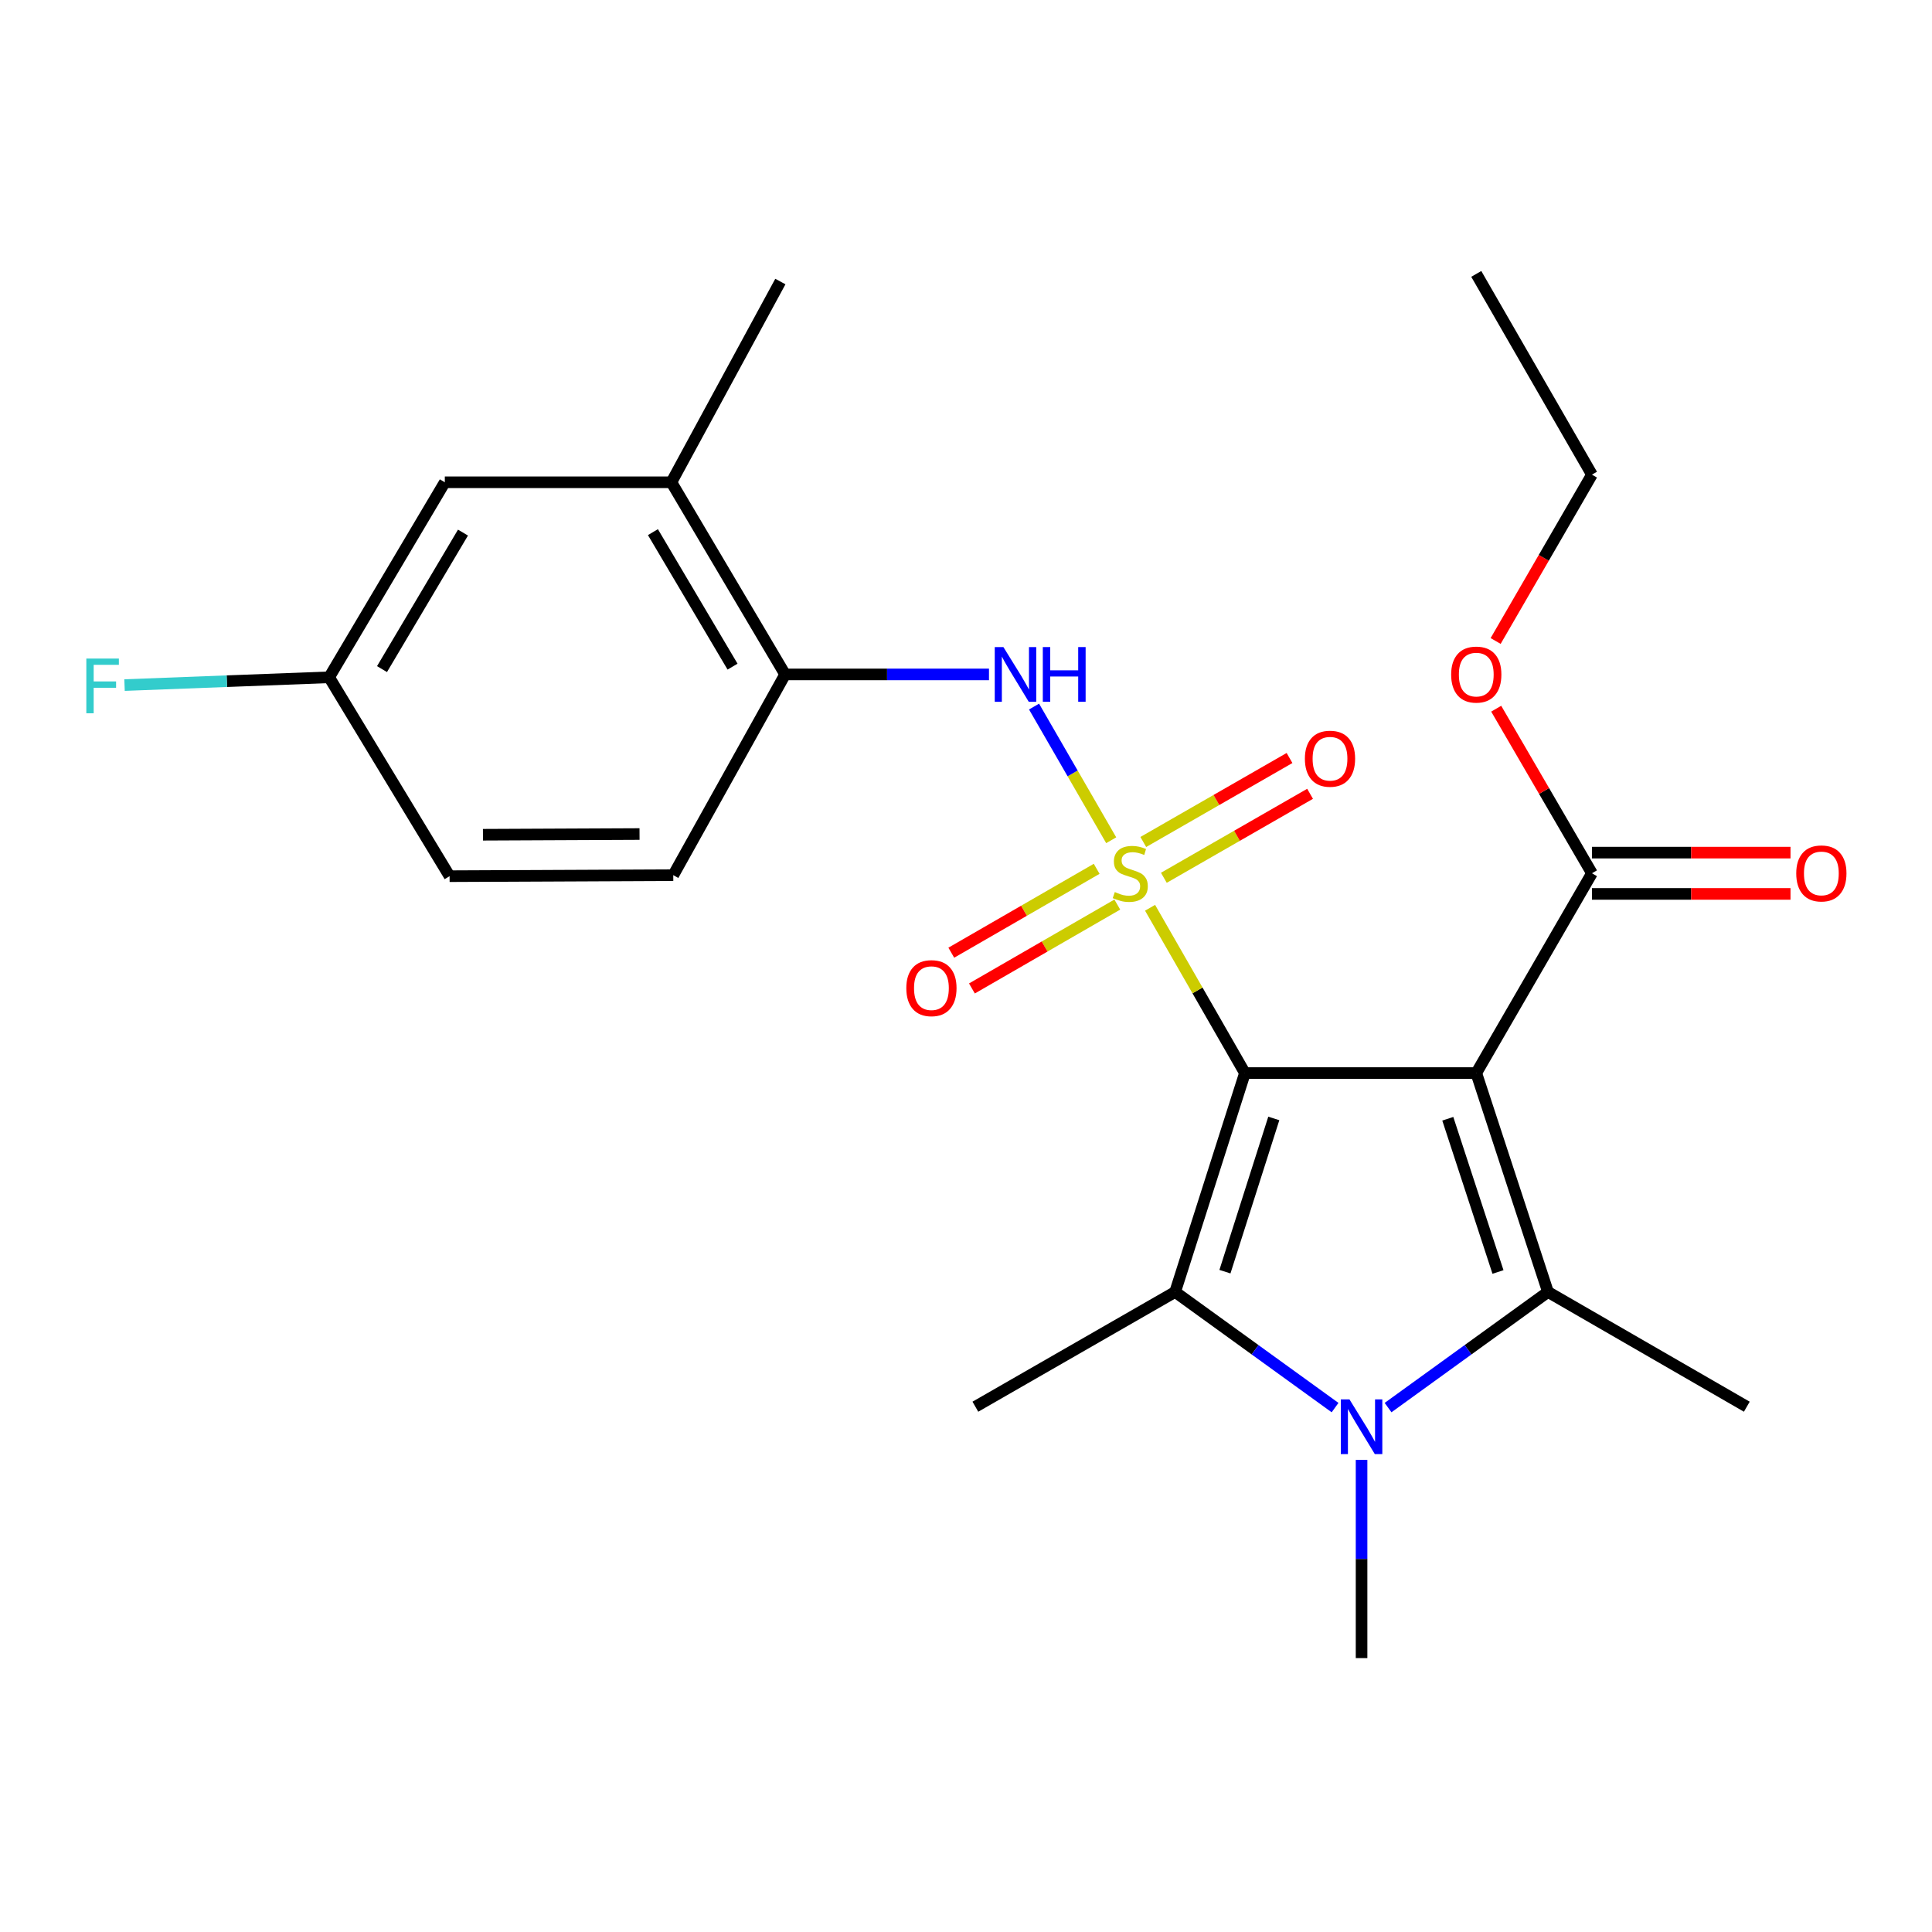 <?xml version='1.0' encoding='iso-8859-1'?>
<svg version='1.1' baseProfile='full'
              xmlns='http://www.w3.org/2000/svg'
                      xmlns:rdkit='http://www.rdkit.org/xml'
                      xmlns:xlink='http://www.w3.org/1999/xlink'
                  xml:space='preserve'
width='1000px' height='1000px' viewBox='0 0 1000 1000'>
<!-- END OF HEADER -->
<rect style='opacity:1.0;fill:#FFFFFF;stroke:none' width='1000' height='1000' x='0' y='0'> </rect>
<path class='bond-0' d='M 644.374,555.419 L 619.824,512.641' style='fill:none;fill-rule:evenodd;stroke:#000000;stroke-width:6px;stroke-linecap:butt;stroke-linejoin:miter;stroke-opacity:1' />
<path class='bond-0' d='M 619.824,512.641 L 595.275,469.862' style='fill:none;fill-rule:evenodd;stroke:#CCCC00;stroke-width:6px;stroke-linecap:butt;stroke-linejoin:miter;stroke-opacity:1' />
<path class='bond-1' d='M 644.374,555.419 L 764.116,555.419' style='fill:none;fill-rule:evenodd;stroke:#000000;stroke-width:6px;stroke-linecap:butt;stroke-linejoin:miter;stroke-opacity:1' />
<path class='bond-2' d='M 644.374,555.419 L 608.247,668.715' style='fill:none;fill-rule:evenodd;stroke:#000000;stroke-width:6px;stroke-linecap:butt;stroke-linejoin:miter;stroke-opacity:1' />
<path class='bond-2' d='M 659.315,578.906 L 634.026,658.213' style='fill:none;fill-rule:evenodd;stroke:#000000;stroke-width:6px;stroke-linecap:butt;stroke-linejoin:miter;stroke-opacity:1' />
<path class='bond-5' d='M 575.16,434.91 L 555.19,400.314' style='fill:none;fill-rule:evenodd;stroke:#CCCC00;stroke-width:6px;stroke-linecap:butt;stroke-linejoin:miter;stroke-opacity:1' />
<path class='bond-5' d='M 555.19,400.314 L 535.22,365.719' style='fill:none;fill-rule:evenodd;stroke:#0000FF;stroke-width:6px;stroke-linecap:butt;stroke-linejoin:miter;stroke-opacity:1' />
<path class='bond-8' d='M 567.634,449.699 L 530.011,471.408' style='fill:none;fill-rule:evenodd;stroke:#CCCC00;stroke-width:6px;stroke-linecap:butt;stroke-linejoin:miter;stroke-opacity:1' />
<path class='bond-8' d='M 530.011,471.408 L 492.388,493.116' style='fill:none;fill-rule:evenodd;stroke:#FF0000;stroke-width:6px;stroke-linecap:butt;stroke-linejoin:miter;stroke-opacity:1' />
<path class='bond-8' d='M 578.314,468.209 L 540.691,489.917' style='fill:none;fill-rule:evenodd;stroke:#CCCC00;stroke-width:6px;stroke-linecap:butt;stroke-linejoin:miter;stroke-opacity:1' />
<path class='bond-8' d='M 540.691,489.917 L 503.068,511.626' style='fill:none;fill-rule:evenodd;stroke:#FF0000;stroke-width:6px;stroke-linecap:butt;stroke-linejoin:miter;stroke-opacity:1' />
<path class='bond-9' d='M 602.407,454.34 L 640.251,432.606' style='fill:none;fill-rule:evenodd;stroke:#CCCC00;stroke-width:6px;stroke-linecap:butt;stroke-linejoin:miter;stroke-opacity:1' />
<path class='bond-9' d='M 640.251,432.606 L 678.096,410.872' style='fill:none;fill-rule:evenodd;stroke:#FF0000;stroke-width:6px;stroke-linecap:butt;stroke-linejoin:miter;stroke-opacity:1' />
<path class='bond-9' d='M 591.764,435.809 L 629.609,414.075' style='fill:none;fill-rule:evenodd;stroke:#CCCC00;stroke-width:6px;stroke-linecap:butt;stroke-linejoin:miter;stroke-opacity:1' />
<path class='bond-9' d='M 629.609,414.075 L 667.454,392.341' style='fill:none;fill-rule:evenodd;stroke:#FF0000;stroke-width:6px;stroke-linecap:butt;stroke-linejoin:miter;stroke-opacity:1' />
<path class='bond-3' d='M 764.116,555.419 L 801.229,668.715' style='fill:none;fill-rule:evenodd;stroke:#000000;stroke-width:6px;stroke-linecap:butt;stroke-linejoin:miter;stroke-opacity:1' />
<path class='bond-3' d='M 749.375,579.066 L 775.354,658.373' style='fill:none;fill-rule:evenodd;stroke:#000000;stroke-width:6px;stroke-linecap:butt;stroke-linejoin:miter;stroke-opacity:1' />
<path class='bond-6' d='M 764.116,555.419 L 823.987,452.001' style='fill:none;fill-rule:evenodd;stroke:#000000;stroke-width:6px;stroke-linecap:butt;stroke-linejoin:miter;stroke-opacity:1' />
<path class='bond-4' d='M 608.247,668.715 L 649.637,698.642' style='fill:none;fill-rule:evenodd;stroke:#000000;stroke-width:6px;stroke-linecap:butt;stroke-linejoin:miter;stroke-opacity:1' />
<path class='bond-4' d='M 649.637,698.642 L 691.027,728.569' style='fill:none;fill-rule:evenodd;stroke:#0000FF;stroke-width:6px;stroke-linecap:butt;stroke-linejoin:miter;stroke-opacity:1' />
<path class='bond-15' d='M 608.247,668.715 L 504.852,728.111' style='fill:none;fill-rule:evenodd;stroke:#000000;stroke-width:6px;stroke-linecap:butt;stroke-linejoin:miter;stroke-opacity:1' />
<path class='bond-16' d='M 801.229,668.715 L 904.148,728.111' style='fill:none;fill-rule:evenodd;stroke:#000000;stroke-width:6px;stroke-linecap:butt;stroke-linejoin:miter;stroke-opacity:1' />
<path class='bond-24' d='M 801.229,668.715 L 759.844,698.642' style='fill:none;fill-rule:evenodd;stroke:#000000;stroke-width:6px;stroke-linecap:butt;stroke-linejoin:miter;stroke-opacity:1' />
<path class='bond-24' d='M 759.844,698.642 L 718.46,728.568' style='fill:none;fill-rule:evenodd;stroke:#0000FF;stroke-width:6px;stroke-linecap:butt;stroke-linejoin:miter;stroke-opacity:1' />
<path class='bond-14' d='M 704.744,755.641 L 704.744,806.936' style='fill:none;fill-rule:evenodd;stroke:#0000FF;stroke-width:6px;stroke-linecap:butt;stroke-linejoin:miter;stroke-opacity:1' />
<path class='bond-14' d='M 704.744,806.936 L 704.744,858.23' style='fill:none;fill-rule:evenodd;stroke:#000000;stroke-width:6px;stroke-linecap:butt;stroke-linejoin:miter;stroke-opacity:1' />
<path class='bond-7' d='M 511.896,349.081 L 459.14,349.081' style='fill:none;fill-rule:evenodd;stroke:#0000FF;stroke-width:6px;stroke-linecap:butt;stroke-linejoin:miter;stroke-opacity:1' />
<path class='bond-7' d='M 459.14,349.081 L 406.385,349.081' style='fill:none;fill-rule:evenodd;stroke:#000000;stroke-width:6px;stroke-linecap:butt;stroke-linejoin:miter;stroke-opacity:1' />
<path class='bond-11' d='M 823.987,462.686 L 875.376,462.686' style='fill:none;fill-rule:evenodd;stroke:#000000;stroke-width:6px;stroke-linecap:butt;stroke-linejoin:miter;stroke-opacity:1' />
<path class='bond-11' d='M 875.376,462.686 L 926.764,462.686' style='fill:none;fill-rule:evenodd;stroke:#FF0000;stroke-width:6px;stroke-linecap:butt;stroke-linejoin:miter;stroke-opacity:1' />
<path class='bond-11' d='M 823.987,441.316 L 875.376,441.316' style='fill:none;fill-rule:evenodd;stroke:#000000;stroke-width:6px;stroke-linecap:butt;stroke-linejoin:miter;stroke-opacity:1' />
<path class='bond-11' d='M 875.376,441.316 L 926.764,441.316' style='fill:none;fill-rule:evenodd;stroke:#FF0000;stroke-width:6px;stroke-linecap:butt;stroke-linejoin:miter;stroke-opacity:1' />
<path class='bond-18' d='M 823.987,452.001 L 799.211,409.409' style='fill:none;fill-rule:evenodd;stroke:#000000;stroke-width:6px;stroke-linecap:butt;stroke-linejoin:miter;stroke-opacity:1' />
<path class='bond-18' d='M 799.211,409.409 L 774.434,366.818' style='fill:none;fill-rule:evenodd;stroke:#FF0000;stroke-width:6px;stroke-linecap:butt;stroke-linejoin:miter;stroke-opacity:1' />
<path class='bond-10' d='M 406.385,349.081 L 347.511,249.628' style='fill:none;fill-rule:evenodd;stroke:#000000;stroke-width:6px;stroke-linecap:butt;stroke-linejoin:miter;stroke-opacity:1' />
<path class='bond-10' d='M 379.165,345.049 L 337.953,275.432' style='fill:none;fill-rule:evenodd;stroke:#000000;stroke-width:6px;stroke-linecap:butt;stroke-linejoin:miter;stroke-opacity:1' />
<path class='bond-13' d='M 406.385,349.081 L 348.484,452.986' style='fill:none;fill-rule:evenodd;stroke:#000000;stroke-width:6px;stroke-linecap:butt;stroke-linejoin:miter;stroke-opacity:1' />
<path class='bond-12' d='M 347.511,249.628 L 230.238,249.628' style='fill:none;fill-rule:evenodd;stroke:#000000;stroke-width:6px;stroke-linecap:butt;stroke-linejoin:miter;stroke-opacity:1' />
<path class='bond-21' d='M 347.511,249.628 L 403.916,145.723' style='fill:none;fill-rule:evenodd;stroke:#000000;stroke-width:6px;stroke-linecap:butt;stroke-linejoin:miter;stroke-opacity:1' />
<path class='bond-25' d='M 230.238,249.628 L 170.367,350.565' style='fill:none;fill-rule:evenodd;stroke:#000000;stroke-width:6px;stroke-linecap:butt;stroke-linejoin:miter;stroke-opacity:1' />
<path class='bond-25' d='M 239.637,275.671 L 197.727,346.327' style='fill:none;fill-rule:evenodd;stroke:#000000;stroke-width:6px;stroke-linecap:butt;stroke-linejoin:miter;stroke-opacity:1' />
<path class='bond-19' d='M 348.484,452.986 L 232.707,453.509' style='fill:none;fill-rule:evenodd;stroke:#000000;stroke-width:6px;stroke-linecap:butt;stroke-linejoin:miter;stroke-opacity:1' />
<path class='bond-19' d='M 331.022,431.695 L 249.978,432.061' style='fill:none;fill-rule:evenodd;stroke:#000000;stroke-width:6px;stroke-linecap:butt;stroke-linejoin:miter;stroke-opacity:1' />
<path class='bond-17' d='M 170.367,350.565 L 232.707,453.509' style='fill:none;fill-rule:evenodd;stroke:#000000;stroke-width:6px;stroke-linecap:butt;stroke-linejoin:miter;stroke-opacity:1' />
<path class='bond-20' d='M 170.367,350.565 L 117.413,352.581' style='fill:none;fill-rule:evenodd;stroke:#000000;stroke-width:6px;stroke-linecap:butt;stroke-linejoin:miter;stroke-opacity:1' />
<path class='bond-20' d='M 117.413,352.581 L 64.459,354.597' style='fill:none;fill-rule:evenodd;stroke:#33CCCC;stroke-width:6px;stroke-linecap:butt;stroke-linejoin:miter;stroke-opacity:1' />
<path class='bond-22' d='M 774.137,331.774 L 799.062,288.725' style='fill:none;fill-rule:evenodd;stroke:#FF0000;stroke-width:6px;stroke-linecap:butt;stroke-linejoin:miter;stroke-opacity:1' />
<path class='bond-22' d='M 799.062,288.725 L 823.987,245.675' style='fill:none;fill-rule:evenodd;stroke:#000000;stroke-width:6px;stroke-linecap:butt;stroke-linejoin:miter;stroke-opacity:1' />
<path class='bond-23' d='M 823.987,245.675 L 764.116,141.77' style='fill:none;fill-rule:evenodd;stroke:#000000;stroke-width:6px;stroke-linecap:butt;stroke-linejoin:miter;stroke-opacity:1' />
<path  class='atom-1' d='M 577.025 461.721
Q 577.345 461.841, 578.665 462.401
Q 579.985 462.961, 581.425 463.321
Q 582.905 463.641, 584.345 463.641
Q 587.025 463.641, 588.585 462.361
Q 590.145 461.041, 590.145 458.761
Q 590.145 457.201, 589.345 456.241
Q 588.585 455.281, 587.385 454.761
Q 586.185 454.241, 584.185 453.641
Q 581.665 452.881, 580.145 452.161
Q 578.665 451.441, 577.585 449.921
Q 576.545 448.401, 576.545 445.841
Q 576.545 442.281, 578.945 440.081
Q 581.385 437.881, 586.185 437.881
Q 589.465 437.881, 593.185 439.441
L 592.265 442.521
Q 588.865 441.121, 586.305 441.121
Q 583.545 441.121, 582.025 442.281
Q 580.505 443.401, 580.545 445.361
Q 580.545 446.881, 581.305 447.801
Q 582.105 448.721, 583.225 449.241
Q 584.385 449.761, 586.305 450.361
Q 588.865 451.161, 590.385 451.961
Q 591.905 452.761, 592.985 454.401
Q 594.105 456.001, 594.105 458.761
Q 594.105 462.681, 591.465 464.801
Q 588.865 466.881, 584.505 466.881
Q 581.985 466.881, 580.065 466.321
Q 578.185 465.801, 575.945 464.881
L 577.025 461.721
' fill='#CCCC00'/>
<path  class='atom-5' d='M 698.484 724.328
L 707.764 739.328
Q 708.684 740.808, 710.164 743.488
Q 711.644 746.168, 711.724 746.328
L 711.724 724.328
L 715.484 724.328
L 715.484 752.648
L 711.604 752.648
L 701.644 736.248
Q 700.484 734.328, 699.244 732.128
Q 698.044 729.928, 697.684 729.248
L 697.684 752.648
L 694.004 752.648
L 694.004 724.328
L 698.484 724.328
' fill='#0000FF'/>
<path  class='atom-6' d='M 519.357 334.921
L 528.637 349.921
Q 529.557 351.401, 531.037 354.081
Q 532.517 356.761, 532.597 356.921
L 532.597 334.921
L 536.357 334.921
L 536.357 363.241
L 532.477 363.241
L 522.517 346.841
Q 521.357 344.921, 520.117 342.721
Q 518.917 340.521, 518.557 339.841
L 518.557 363.241
L 514.877 363.241
L 514.877 334.921
L 519.357 334.921
' fill='#0000FF'/>
<path  class='atom-6' d='M 539.757 334.921
L 543.597 334.921
L 543.597 346.961
L 558.077 346.961
L 558.077 334.921
L 561.917 334.921
L 561.917 363.241
L 558.077 363.241
L 558.077 350.161
L 543.597 350.161
L 543.597 363.241
L 539.757 363.241
L 539.757 334.921
' fill='#0000FF'/>
<path  class='atom-9' d='M 469.105 511.465
Q 469.105 504.665, 472.465 500.865
Q 475.825 497.065, 482.105 497.065
Q 488.385 497.065, 491.745 500.865
Q 495.105 504.665, 495.105 511.465
Q 495.105 518.345, 491.705 522.265
Q 488.305 526.145, 482.105 526.145
Q 475.865 526.145, 472.465 522.265
Q 469.105 518.385, 469.105 511.465
M 482.105 522.945
Q 486.425 522.945, 488.745 520.065
Q 491.105 517.145, 491.105 511.465
Q 491.105 505.905, 488.745 503.105
Q 486.425 500.265, 482.105 500.265
Q 477.785 500.265, 475.425 503.065
Q 473.105 505.865, 473.105 511.465
Q 473.105 517.185, 475.425 520.065
Q 477.785 522.945, 482.105 522.945
' fill='#FF0000'/>
<path  class='atom-10' d='M 675.408 392.708
Q 675.408 385.908, 678.768 382.108
Q 682.128 378.308, 688.408 378.308
Q 694.688 378.308, 698.048 382.108
Q 701.408 385.908, 701.408 392.708
Q 701.408 399.588, 698.008 403.508
Q 694.608 407.388, 688.408 407.388
Q 682.168 407.388, 678.768 403.508
Q 675.408 399.628, 675.408 392.708
M 688.408 404.188
Q 692.728 404.188, 695.048 401.308
Q 697.408 398.388, 697.408 392.708
Q 697.408 387.148, 695.048 384.348
Q 692.728 381.508, 688.408 381.508
Q 684.088 381.508, 681.728 384.308
Q 679.408 387.108, 679.408 392.708
Q 679.408 398.428, 681.728 401.308
Q 684.088 404.188, 688.408 404.188
' fill='#FF0000'/>
<path  class='atom-12' d='M 929.733 452.081
Q 929.733 445.281, 933.093 441.481
Q 936.453 437.681, 942.733 437.681
Q 949.013 437.681, 952.373 441.481
Q 955.733 445.281, 955.733 452.081
Q 955.733 458.961, 952.333 462.881
Q 948.933 466.761, 942.733 466.761
Q 936.493 466.761, 933.093 462.881
Q 929.733 459.001, 929.733 452.081
M 942.733 463.561
Q 947.053 463.561, 949.373 460.681
Q 951.733 457.761, 951.733 452.081
Q 951.733 446.521, 949.373 443.721
Q 947.053 440.881, 942.733 440.881
Q 938.413 440.881, 936.053 443.681
Q 933.733 446.481, 933.733 452.081
Q 933.733 457.801, 936.053 460.681
Q 938.413 463.561, 942.733 463.561
' fill='#FF0000'/>
<path  class='atom-19' d='M 751.116 349.161
Q 751.116 342.361, 754.476 338.561
Q 757.836 334.761, 764.116 334.761
Q 770.396 334.761, 773.756 338.561
Q 777.116 342.361, 777.116 349.161
Q 777.116 356.041, 773.716 359.961
Q 770.316 363.841, 764.116 363.841
Q 757.876 363.841, 754.476 359.961
Q 751.116 356.081, 751.116 349.161
M 764.116 360.641
Q 768.436 360.641, 770.756 357.761
Q 773.116 354.841, 773.116 349.161
Q 773.116 343.601, 770.756 340.801
Q 768.436 337.961, 764.116 337.961
Q 759.796 337.961, 757.436 340.761
Q 755.116 343.561, 755.116 349.161
Q 755.116 354.881, 757.436 357.761
Q 759.796 360.641, 764.116 360.641
' fill='#FF0000'/>
<path  class='atom-21' d='M 44.686 340.869
L 61.526 340.869
L 61.526 344.109
L 48.486 344.109
L 48.486 352.709
L 60.086 352.709
L 60.086 355.989
L 48.486 355.989
L 48.486 369.189
L 44.686 369.189
L 44.686 340.869
' fill='#33CCCC'/>
</svg>
